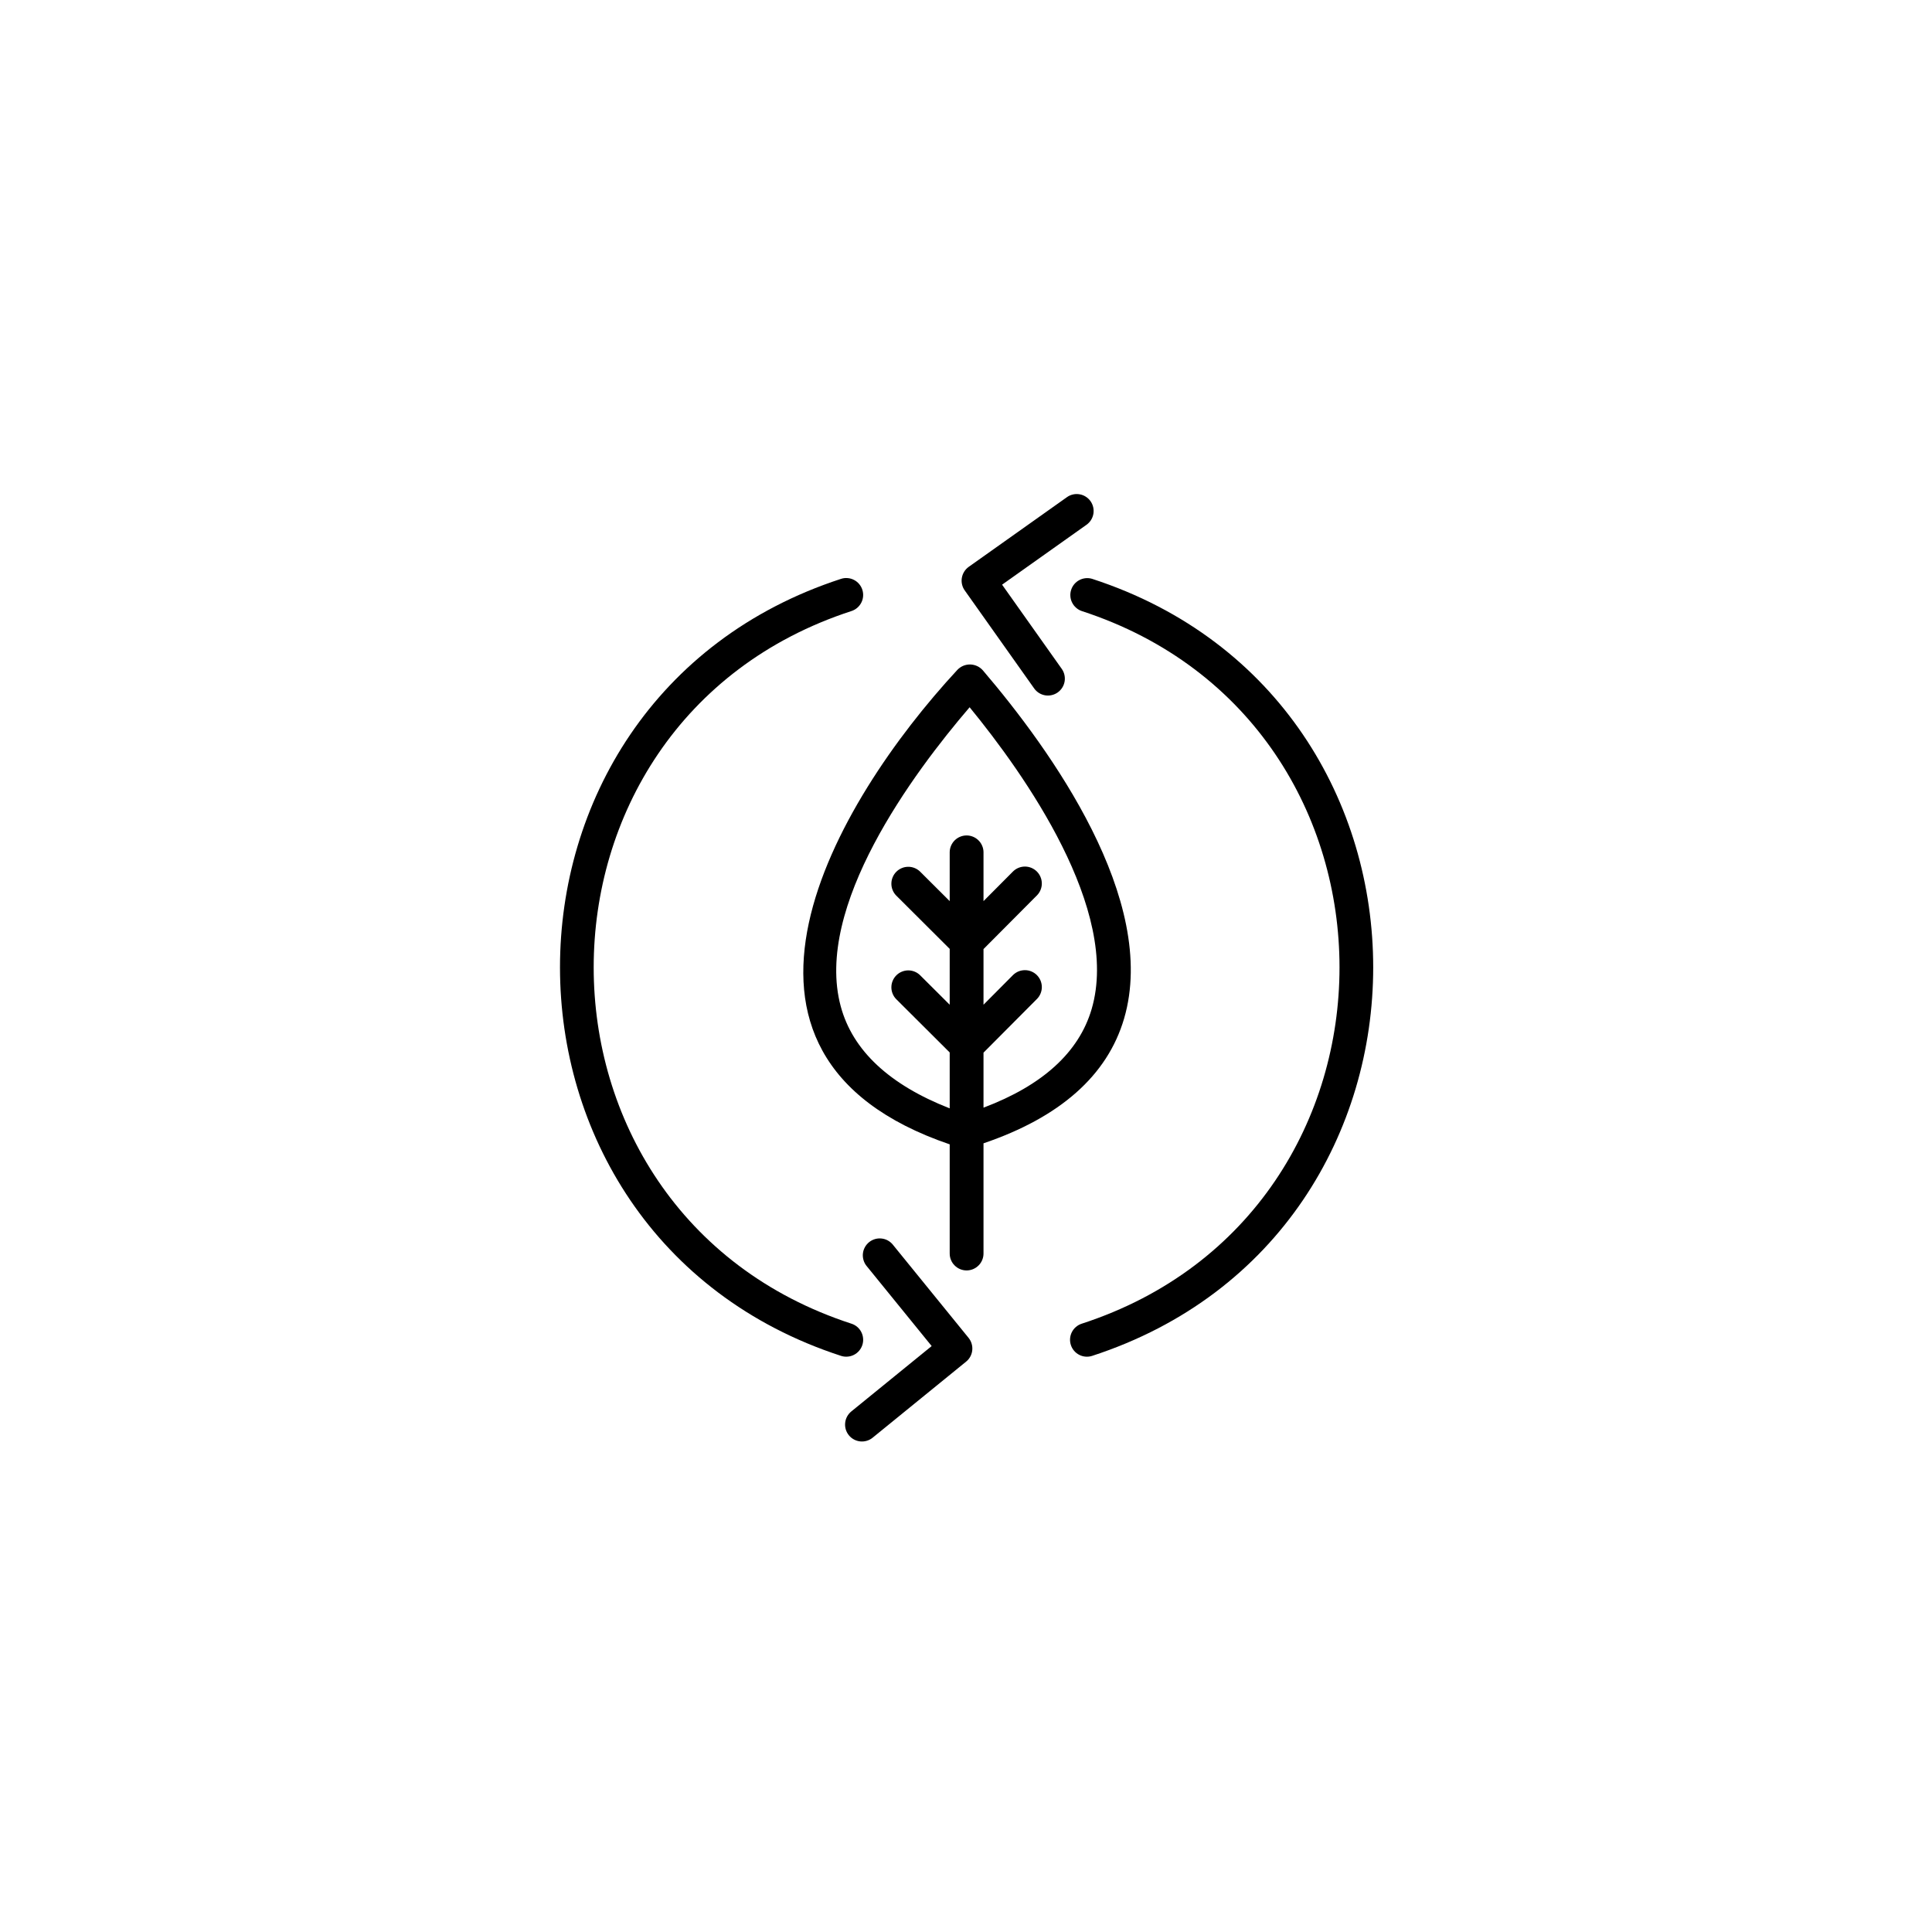 <svg xmlns="http://www.w3.org/2000/svg" xmlns:xlink="http://www.w3.org/1999/xlink" width="500" zoomAndPan="magnify" viewBox="0 0 375 375" height="500" preserveAspectRatio="xMidYMid meet" version="1.0"><defs><clipPath id="80c05cd24c"><path d="M 186 95.422 L 213 95.422 L 213 136 L 186 136 Z M 186 95.422 " clip-rule="nonzero"/></clipPath><clipPath id="3f3ce01875"><path d="M 164 240 L 189 240 L 189 279.922 L 164 279.922 Z M 164 240 " clip-rule="nonzero"/></clipPath></defs><path fill="#000000" d="M 218.184 197.711 C 224.938 174.699 203.895 145.465 190.75 130.09 C 190.594 129.918 190.426 129.762 190.238 129.625 C 190.051 129.484 189.852 129.367 189.637 129.273 C 189.426 129.176 189.207 129.105 188.98 129.055 C 188.754 129.004 188.523 128.977 188.293 128.973 C 188.059 128.973 187.832 128.992 187.602 129.039 C 187.375 129.082 187.152 129.152 186.941 129.242 C 186.727 129.336 186.523 129.445 186.336 129.582 C 186.145 129.715 185.969 129.863 185.812 130.035 C 162.035 155.695 133.227 204.695 184.336 222.117 L 184.336 243.305 C 184.336 243.738 184.418 244.16 184.586 244.562 C 184.75 244.965 184.988 245.32 185.297 245.625 C 185.605 245.934 185.957 246.172 186.359 246.34 C 186.762 246.504 187.18 246.59 187.617 246.59 C 188.051 246.59 188.469 246.504 188.871 246.34 C 189.273 246.172 189.629 245.934 189.938 245.625 C 190.246 245.32 190.48 244.965 190.648 244.562 C 190.816 244.16 190.898 243.738 190.898 243.305 L 190.898 221.918 C 205.715 216.883 214.934 208.773 218.184 197.711 Z M 163.184 195.324 C 157.977 176.004 177.246 150.055 188.203 137.277 C 198.863 150.285 217.531 176.633 211.887 195.863 C 209.422 204.258 202.355 210.676 190.898 214.996 L 190.898 204.32 L 201.309 193.859 C 201.605 193.551 201.832 193.195 201.988 192.797 C 202.148 192.395 202.223 191.98 202.219 191.551 C 202.211 191.121 202.125 190.707 201.961 190.312 C 201.793 189.918 201.555 189.566 201.254 189.262 C 200.949 188.961 200.598 188.727 200.199 188.559 C 199.805 188.395 199.391 188.309 198.961 188.309 C 198.531 188.305 198.117 188.383 197.719 188.539 C 197.32 188.699 196.965 188.93 196.656 189.227 L 190.898 195.016 L 190.898 184.215 L 201.309 173.754 C 201.605 173.445 201.832 173.09 201.988 172.688 C 202.145 172.289 202.223 171.875 202.215 171.445 C 202.211 171.016 202.125 170.602 201.957 170.207 C 201.793 169.812 201.555 169.461 201.25 169.156 C 200.945 168.855 200.598 168.621 200.199 168.453 C 199.805 168.289 199.391 168.203 198.961 168.199 C 198.531 168.199 198.117 168.277 197.719 168.434 C 197.32 168.594 196.965 168.824 196.656 169.121 L 190.898 174.906 L 190.898 165.383 C 190.891 164.953 190.801 164.539 190.629 164.145 C 190.461 163.75 190.223 163.402 189.914 163.102 C 189.609 162.801 189.254 162.566 188.859 162.406 C 188.461 162.242 188.047 162.16 187.617 162.16 C 187.188 162.16 186.773 162.242 186.375 162.406 C 185.977 162.566 185.625 162.801 185.316 163.102 C 185.012 163.402 184.773 163.75 184.602 164.145 C 184.434 164.539 184.344 164.953 184.336 165.383 L 184.336 174.906 L 178.566 169.156 C 178.254 168.859 177.902 168.633 177.5 168.473 C 177.102 168.316 176.688 168.238 176.258 168.246 C 175.828 168.25 175.414 168.336 175.02 168.504 C 174.625 168.672 174.273 168.906 173.973 169.211 C 173.668 169.516 173.434 169.867 173.27 170.262 C 173.102 170.66 173.02 171.074 173.016 171.504 C 173.012 171.934 173.09 172.348 173.25 172.746 C 173.41 173.145 173.637 173.5 173.938 173.809 L 184.336 184.176 L 184.336 195.016 L 178.566 189.266 C 178.254 188.969 177.902 188.738 177.5 188.582 C 177.102 188.426 176.688 188.348 176.258 188.352 C 175.828 188.359 175.414 188.445 175.02 188.613 C 174.625 188.777 174.273 189.016 173.973 189.32 C 173.668 189.625 173.434 189.977 173.27 190.371 C 173.102 190.77 173.02 191.18 173.016 191.609 C 173.012 192.043 173.09 192.457 173.25 192.855 C 173.41 193.254 173.637 193.609 173.938 193.918 L 184.336 204.281 L 184.336 215.133 C 172.633 210.551 165.496 203.91 163.184 195.324 Z M 163.184 195.324 " fill-opacity="1" fill-rule="nonzero"/><path fill="#000000" d="M 211.98 112.352 C 211.566 112.227 211.148 112.188 210.719 112.227 C 210.293 112.27 209.887 112.391 209.508 112.59 C 209.125 112.789 208.797 113.055 208.52 113.383 C 208.246 113.711 208.039 114.082 207.91 114.492 C 207.777 114.902 207.727 115.32 207.762 115.75 C 207.793 116.176 207.906 116.586 208.102 116.969 C 208.293 117.352 208.551 117.688 208.875 117.969 C 209.199 118.254 209.562 118.465 209.969 118.605 C 276.688 140.324 276.664 235.223 209.969 256.926 C 209.555 257.059 209.184 257.266 208.852 257.547 C 208.52 257.828 208.254 258.164 208.055 258.551 C 207.855 258.938 207.742 259.352 207.703 259.785 C 207.668 260.219 207.719 260.641 207.852 261.055 C 207.984 261.469 208.191 261.844 208.473 262.176 C 208.754 262.508 209.09 262.773 209.477 262.973 C 209.863 263.172 210.273 263.289 210.707 263.324 C 211.141 263.359 211.566 263.309 211.98 263.176 C 284.734 239.492 284.715 136.02 211.98 112.352 Z M 211.98 112.352 " fill-opacity="1" fill-rule="nonzero"/><path fill="#000000" d="M 167.383 261.055 C 167.516 260.641 167.566 260.219 167.527 259.785 C 167.492 259.348 167.375 258.938 167.176 258.551 C 166.98 258.164 166.715 257.828 166.383 257.547 C 166.051 257.266 165.676 257.059 165.262 256.926 C 98.547 235.211 98.57 140.305 165.266 118.605 C 165.676 118.469 166.051 118.262 166.383 117.98 C 166.711 117.699 166.977 117.363 167.176 116.977 C 167.375 116.59 167.492 116.18 167.527 115.746 C 167.562 115.312 167.512 114.887 167.379 114.473 C 167.246 114.059 167.039 113.688 166.758 113.355 C 166.477 113.023 166.141 112.758 165.754 112.559 C 165.367 112.359 164.957 112.242 164.523 112.207 C 164.094 112.168 163.668 112.219 163.254 112.352 C 90.496 136.039 90.52 239.508 163.254 263.176 C 163.668 263.309 164.094 263.359 164.527 263.32 C 164.961 263.285 165.371 263.168 165.758 262.969 C 166.145 262.77 166.477 262.508 166.758 262.176 C 167.043 261.844 167.25 261.469 167.383 261.055 Z M 167.383 261.055 " fill-opacity="1" fill-rule="nonzero"/><g clip-path="url(#80c05cd24c)"><path fill="#000000" d="M 200.766 133.672 C 201.02 134.016 201.332 134.301 201.699 134.527 C 202.066 134.75 202.461 134.895 202.887 134.965 C 203.309 135.031 203.73 135.016 204.148 134.918 C 204.566 134.82 204.953 134.648 205.305 134.398 C 205.652 134.152 205.945 133.844 206.176 133.48 C 206.406 133.117 206.559 132.727 206.637 132.301 C 206.711 131.879 206.703 131.457 206.613 131.035 C 206.527 130.613 206.359 130.227 206.117 129.871 L 194.504 113.484 L 210.883 101.863 C 211.238 101.609 211.531 101.301 211.766 100.934 C 211.996 100.562 212.152 100.164 212.227 99.734 C 212.297 99.305 212.285 98.875 212.191 98.449 C 212.094 98.023 211.918 97.633 211.668 97.277 C 211.414 96.922 211.105 96.629 210.734 96.398 C 210.367 96.164 209.965 96.012 209.535 95.941 C 209.105 95.867 208.68 95.879 208.254 95.977 C 207.828 96.074 207.438 96.25 207.086 96.504 L 188.031 110.023 C 187.676 110.277 187.383 110.586 187.152 110.957 C 186.922 111.324 186.77 111.723 186.695 112.152 C 186.621 112.582 186.633 113.008 186.73 113.434 C 186.828 113.859 187 114.25 187.254 114.602 Z M 200.766 133.672 " fill-opacity="1" fill-rule="nonzero"/></g><g clip-path="url(#3f3ce01875)"><path fill="#000000" d="M 173.258 241.539 C 172.98 241.211 172.652 240.945 172.273 240.746 C 171.891 240.547 171.488 240.43 171.059 240.391 C 170.629 240.348 170.211 240.391 169.801 240.516 C 169.391 240.641 169.016 240.84 168.684 241.109 C 168.352 241.383 168.082 241.707 167.875 242.082 C 167.668 242.461 167.539 242.863 167.492 243.289 C 167.445 243.719 167.48 244.137 167.598 244.551 C 167.711 244.965 167.902 245.344 168.168 245.68 L 180.836 261.27 L 165.258 273.945 C 164.918 274.219 164.641 274.547 164.43 274.93 C 164.219 275.316 164.094 275.723 164.047 276.16 C 164 276.594 164.039 277.023 164.16 277.441 C 164.285 277.859 164.488 278.242 164.762 278.582 C 165.039 278.922 165.367 279.195 165.754 279.402 C 166.141 279.609 166.551 279.734 166.984 279.777 C 167.422 279.82 167.848 279.777 168.266 279.648 C 168.684 279.523 169.062 279.32 169.398 279.039 L 187.52 264.293 C 187.859 264.02 188.129 263.691 188.336 263.309 C 188.543 262.922 188.672 262.516 188.715 262.082 C 188.758 261.648 188.719 261.223 188.594 260.809 C 188.469 260.391 188.27 260.012 187.996 259.676 Z M 173.258 241.539 " fill-opacity="1" fill-rule="nonzero"/></g></svg>